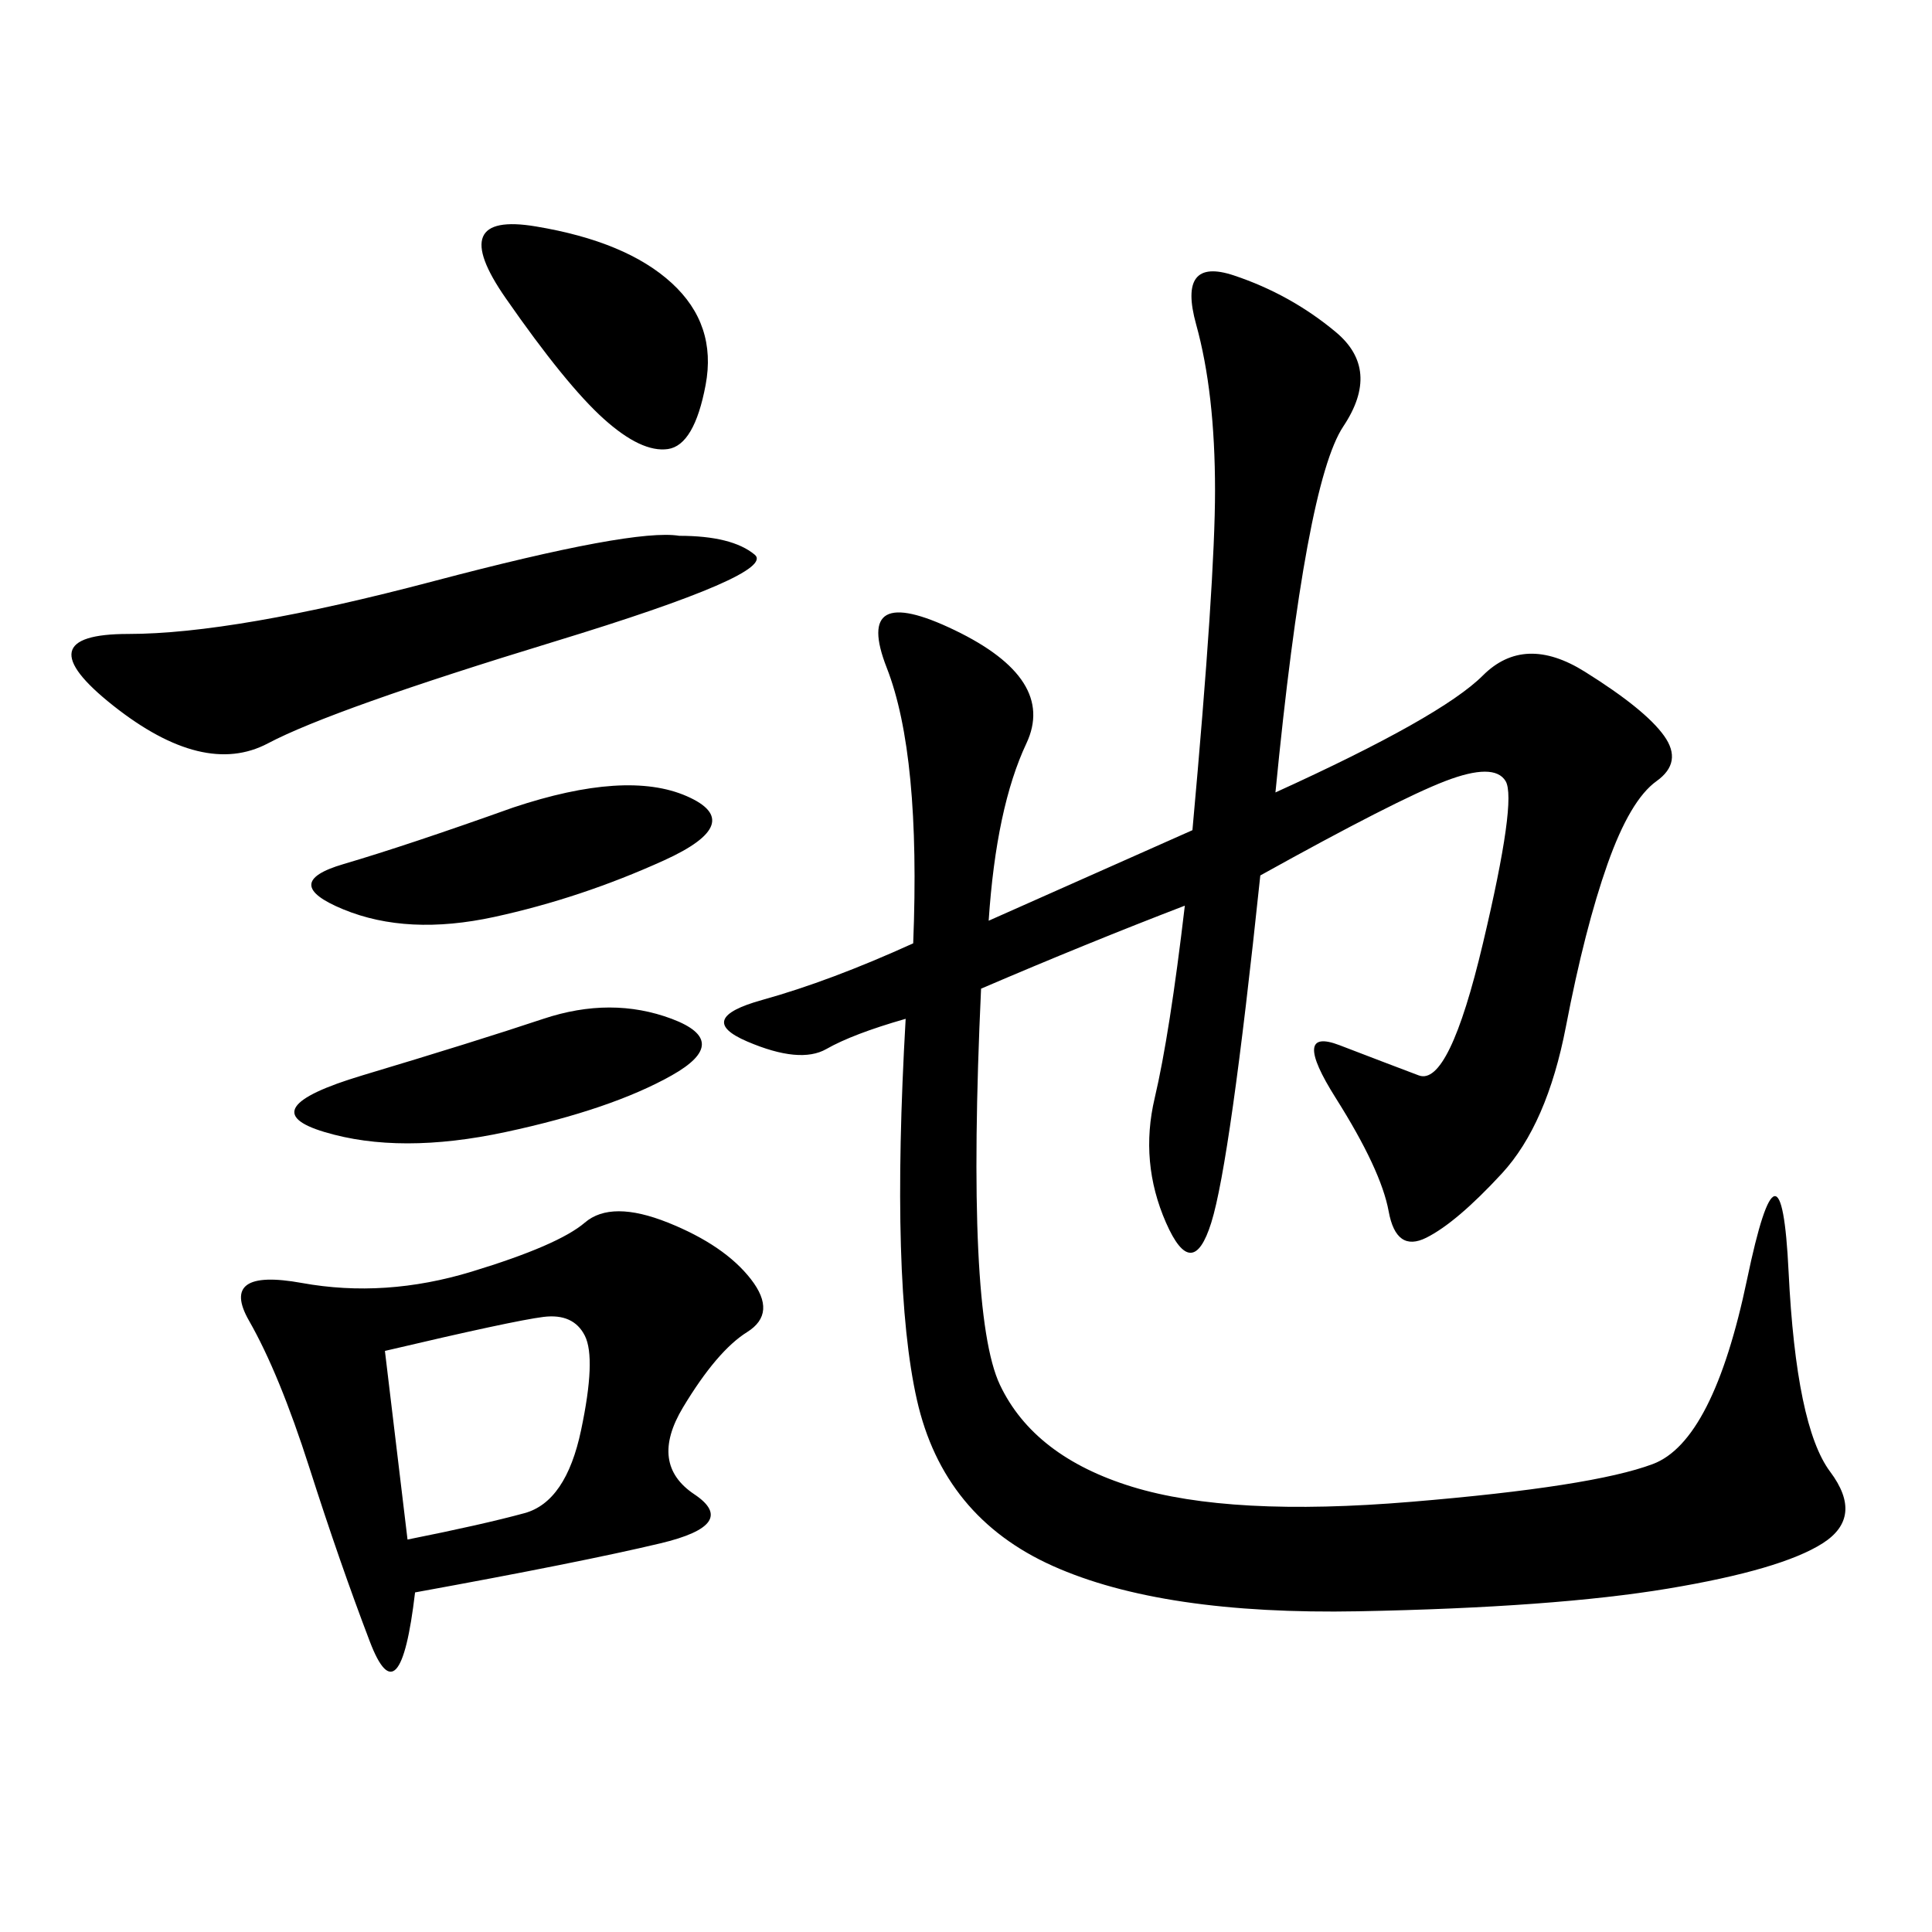 <svg xmlns="http://www.w3.org/2000/svg" xmlns:xlink="http://www.w3.org/1999/xlink" width="300" height="300"><path d="M198.05 123.05Q223.83 111.33 230.27 104.88Q236.72 98.44 246.09 104.30Q255.47 110.16 258.40 114.26Q261.33 118.36 257.23 121.29Q253.13 124.22 249.61 134.18Q246.09 144.14 243.16 159.38Q240.23 174.61 233.20 182.23Q226.17 189.84 221.48 192.19Q216.80 194.53 215.63 188.09Q214.45 181.64 207.42 170.51Q200.39 159.38 208.01 162.30Q215.63 165.23 220.31 166.99Q225 168.75 230.27 146.48Q235.55 124.22 233.79 121.29Q232.03 118.36 224.41 121.29Q216.80 124.22 195.70 135.94L195.70 135.94Q191.02 180.47 188.09 189.84Q185.16 199.22 181.05 189.84Q176.95 180.47 179.30 170.51Q181.64 160.55 183.98 140.63L183.98 140.63Q168.75 146.48 152.34 153.52L152.34 153.52Q150 203.91 155.27 215.04Q160.55 226.17 175.78 230.86Q191.02 235.55 219.14 233.20Q247.27 230.86 256.64 227.34Q266.02 223.83 271.29 198.63Q276.56 173.44 277.73 197.46Q278.91 221.48 284.18 228.52Q289.45 235.55 283.01 239.65Q276.56 243.75 258.98 246.68Q241.41 249.61 210.94 250.20Q180.47 250.78 163.48 243.16Q146.48 235.55 142.38 217.38Q138.28 199.22 140.63 158.20L140.63 158.20Q132.42 160.55 128.32 162.89Q124.22 165.23 116.02 161.72Q107.81 158.20 118.36 155.27Q128.91 152.34 141.80 146.48L141.80 146.48Q142.97 117.19 137.70 103.71Q132.42 90.23 148.24 97.85Q164.06 105.47 159.38 115.43Q154.69 125.39 153.52 142.97L153.52 142.97L185.16 128.91Q188.67 90.23 188.67 76.17L188.67 76.17Q188.67 60.94 185.74 50.39Q182.81 39.84 191.60 42.77Q200.39 45.70 207.42 51.56Q214.45 57.42 208.59 66.21Q202.73 75 198.05 123.05L198.05 123.05ZM64.45 247.27Q62.11 267.19 57.42 254.88Q52.73 242.58 48.05 227.93Q43.36 213.28 38.67 205.08Q33.98 196.88 46.88 199.22Q59.77 201.56 73.24 197.46Q86.72 193.36 90.82 189.84Q94.92 186.33 103.71 189.84Q112.50 193.36 116.60 198.63Q120.70 203.91 116.02 206.84Q111.33 209.77 106.05 218.55Q100.78 227.34 107.81 232.03Q114.84 236.72 102.54 239.65Q90.23 242.58 64.45 247.27L64.45 247.27ZM105.47 83.20Q113.67 83.20 117.19 86.13Q120.70 89.06 86.13 99.61Q51.56 110.16 41.60 115.43Q31.64 120.70 17.58 109.57Q3.52 98.44 19.92 98.44L19.92 98.44Q36.33 98.44 67.38 90.23Q98.44 82.03 105.47 83.20L105.47 83.20ZM59.77 209.77L63.28 239.06Q75 236.72 81.45 234.96Q87.89 233.20 90.23 222.07Q92.58 210.94 90.82 207.42Q89.06 203.91 84.38 204.49Q79.69 205.08 59.77 209.77L59.77 209.77ZM104.30 158.20Q113.67 161.72 104.30 166.99Q94.92 172.27 78.52 175.78Q62.11 179.30 50.39 175.78Q38.67 172.27 56.25 166.99Q73.83 161.72 84.38 158.20Q94.92 154.69 104.30 158.20L104.30 158.20ZM79.69 125.39Q97.27 119.53 106.64 123.63Q116.02 127.73 103.13 133.59Q90.23 139.45 76.76 142.38Q63.28 145.31 53.32 141.21Q43.36 137.11 53.32 134.18Q63.28 131.25 79.69 125.39L79.69 125.39ZM83.20 35.16Q97.27 37.50 104.30 43.95Q111.33 50.39 109.57 59.77Q107.81 69.14 103.71 69.73Q99.61 70.31 93.75 65.04Q87.89 59.77 78.52 46.29Q69.14 32.81 83.20 35.16L83.20 35.16Z"/></svg>
